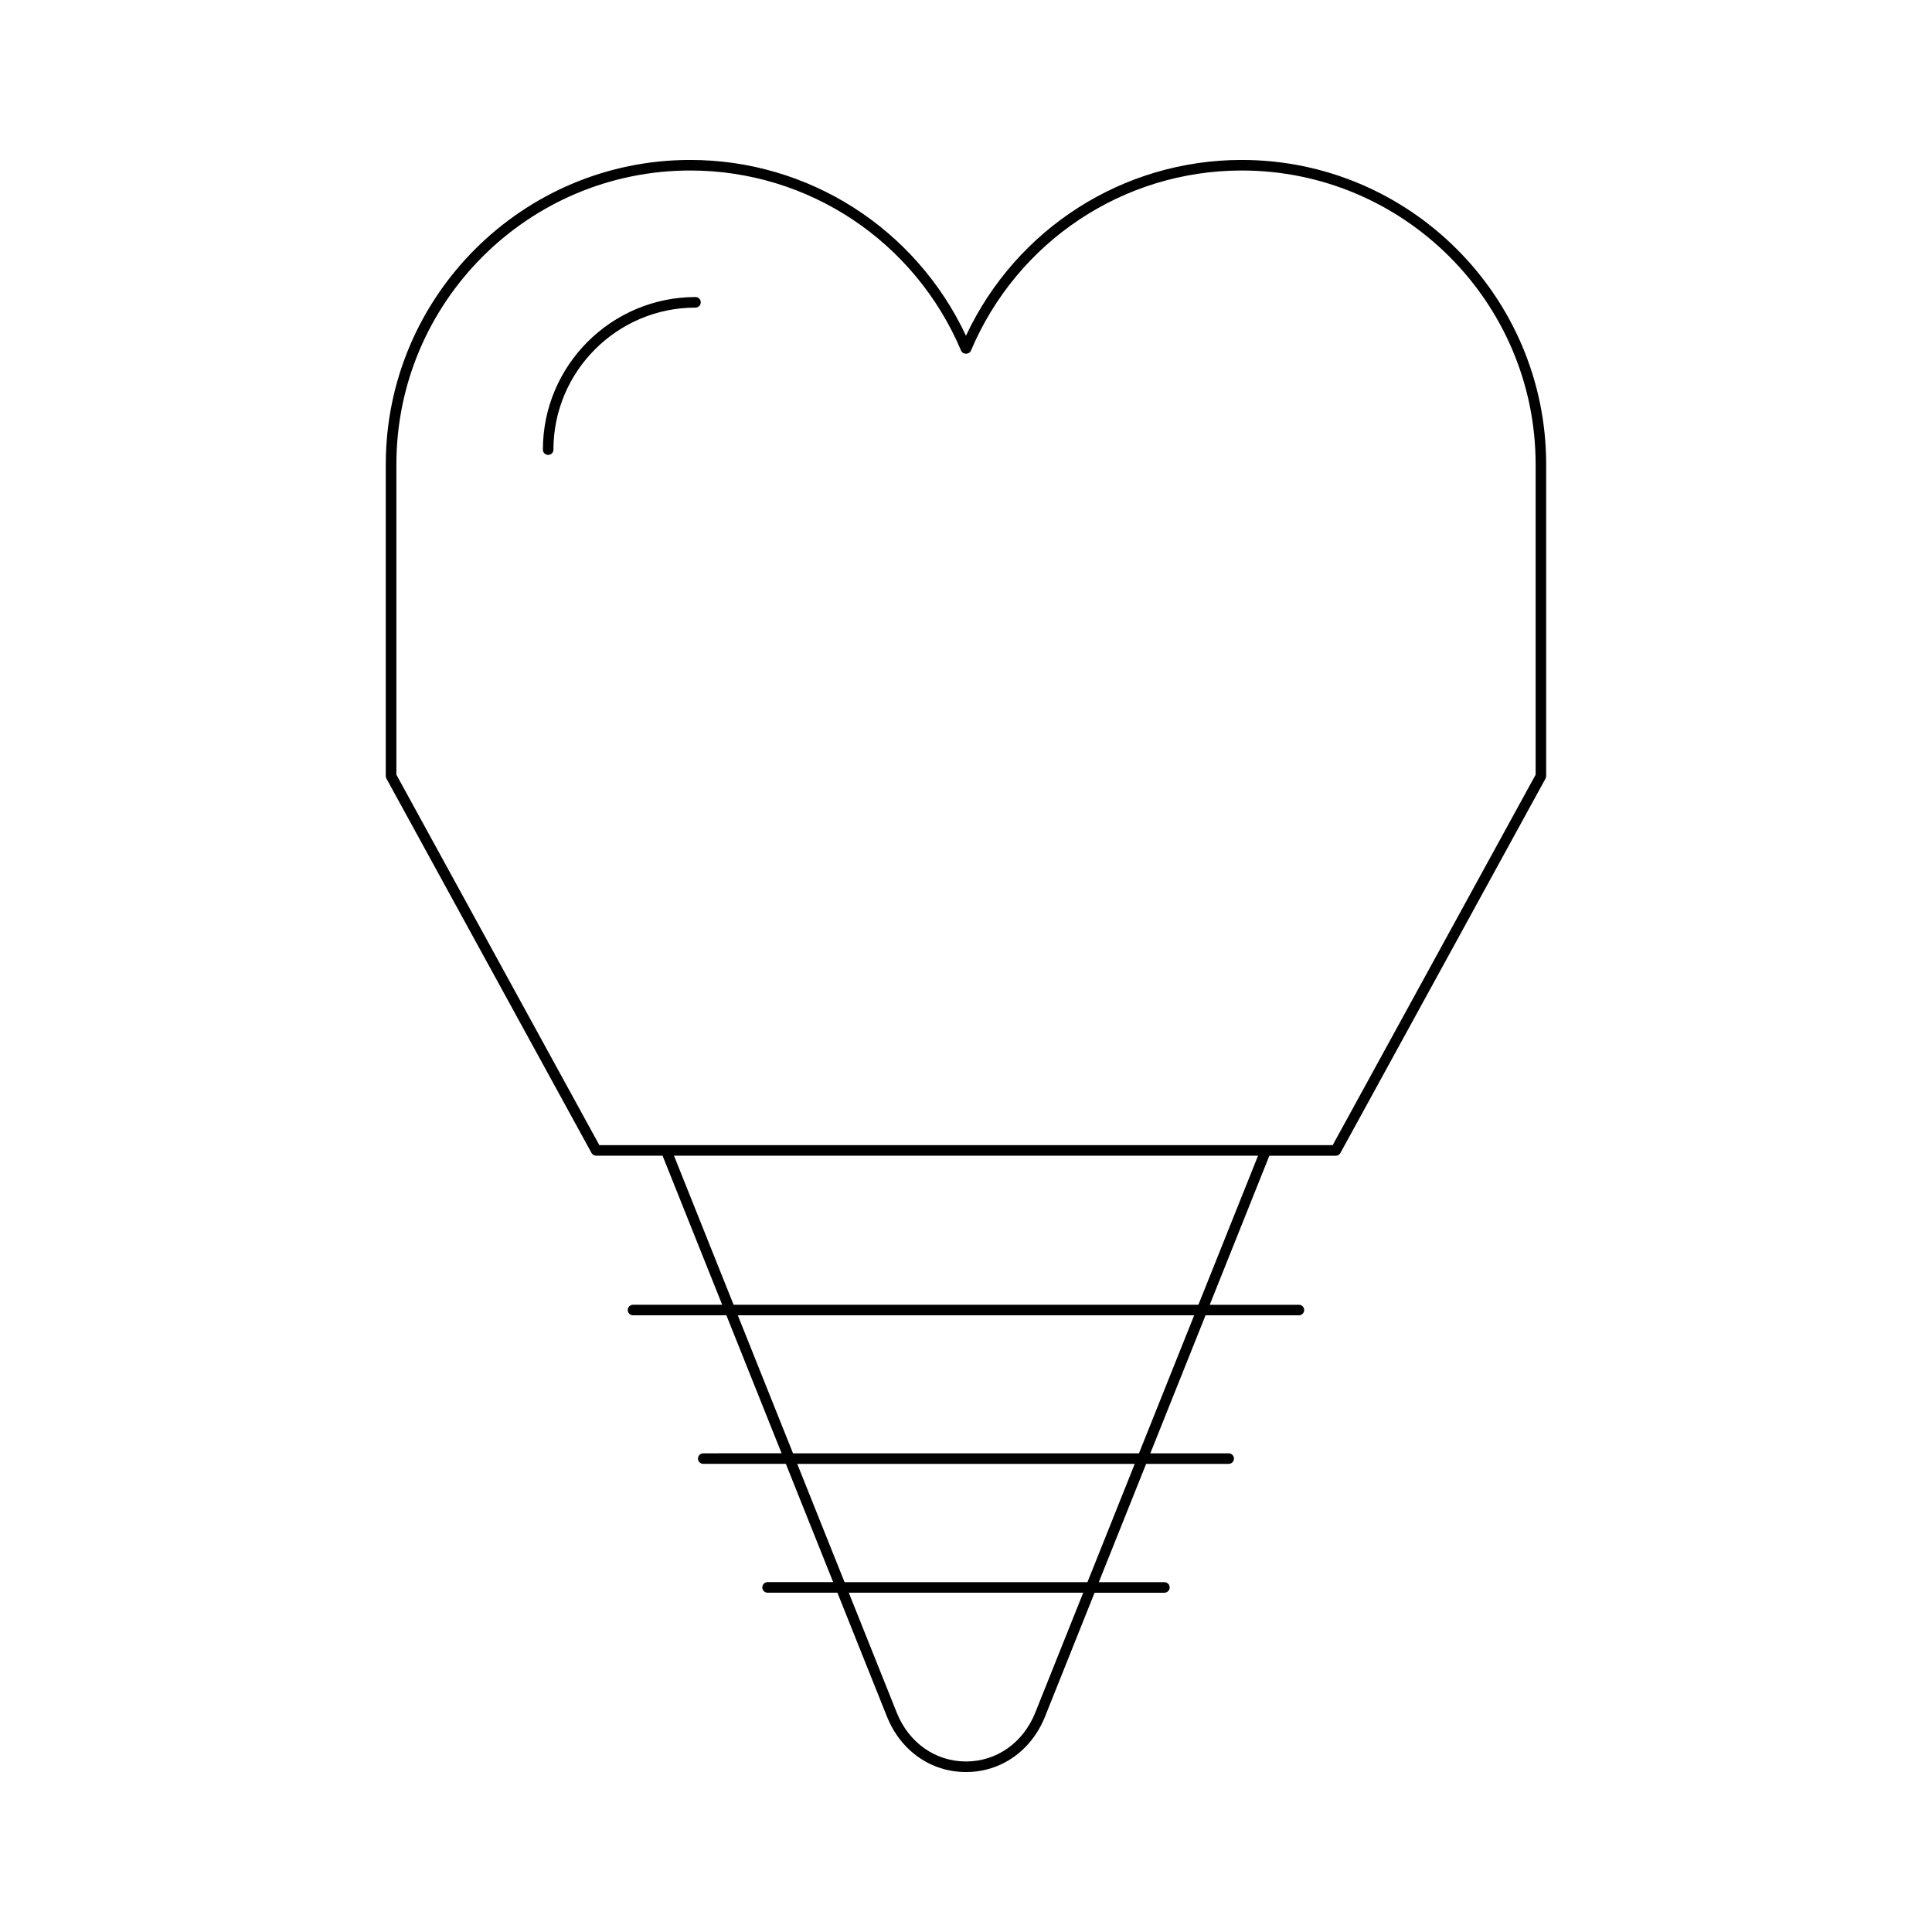 <?xml version="1.0" encoding="UTF-8"?>
<!-- Uploaded to: ICON Repo, www.iconrepo.com, Generator: ICON Repo Mixer Tools -->
<svg fill="#000000" width="800px" height="800px" version="1.1" viewBox="144 144 512 512" xmlns="http://www.w3.org/2000/svg">
 <g>
  <path d="m553.75 349.66v-82.59c0-44.488-36.195-80.684-80.684-80.684-31.41 0-59.758 18.184-73.074 46.586-13.316-28.402-41.66-46.586-73.074-46.586-44.488 0-80.684 36.195-80.684 80.684v82.59c0 0.234 0.059 0.469 0.172 0.672l54.352 99.215c0.246 0.449 0.715 0.727 1.227 0.727h17.602l15.797 39.496h-23.625c-0.773 0-1.398 0.625-1.398 1.398 0 0.773 0.625 1.398 1.398 1.398h24.742l14.629 36.57-20.758 0.004c-0.773 0-1.398 0.625-1.398 1.398 0 0.773 0.625 1.398 1.398 1.398h21.887l12.539 31.348h-17.383c-0.773 0-1.398 0.625-1.398 1.398 0 0.773 0.625 1.398 1.398 1.398h18.504l13.121 32.805c3.633 9.082 11.664 14.723 20.957 14.723s17.324-5.641 20.957-14.719l13.121-32.805h18.504c0.773 0 1.398-0.625 1.398-1.398s-0.625-1.398-1.398-1.398h-17.383l12.539-31.348h21.883c0.773 0 1.398-0.625 1.398-1.398 0-0.773-0.625-1.398-1.398-1.398h-20.77l14.629-36.57h24.742c0.773 0 1.398-0.625 1.398-1.398 0-0.773-0.625-1.398-1.398-1.398h-23.625l15.797-39.496h17.602c0.512 0 0.98-0.277 1.227-0.727l54.352-99.215c0.121-0.215 0.18-0.445 0.18-0.68zm-135.39 248.19c-3.199 7.992-10.234 12.957-18.359 12.957s-15.16-4.965-18.359-12.957l-12.707-31.766h62.129zm13.824-34.562h-64.371l-12.539-31.348h89.445zm13.656-34.148h-91.684l-14.629-36.57h120.94zm15.75-39.371h-123.18l-15.797-39.496h154.78zm89.367-140.47-53.781 98.172h-194.35l-53.781-98.172v-82.23c0-42.945 34.938-77.883 77.883-77.883 31.336 0 59.512 18.75 71.781 47.77 0.441 1.039 2.137 1.039 2.582 0 12.27-29.016 40.445-47.77 71.781-47.77 42.945 0 77.883 34.938 77.883 77.883z"/>
  <path d="m328.31 222.72c-22.301 0-40.441 18.145-40.441 40.445 0 0.773 0.625 1.398 1.398 1.398 0.773 0 1.398-0.625 1.398-1.398 0-20.758 16.887-37.645 37.645-37.645 0.773 0 1.398-0.625 1.398-1.398 0.004-0.777-0.625-1.402-1.398-1.402z"/>
 </g>
</svg>